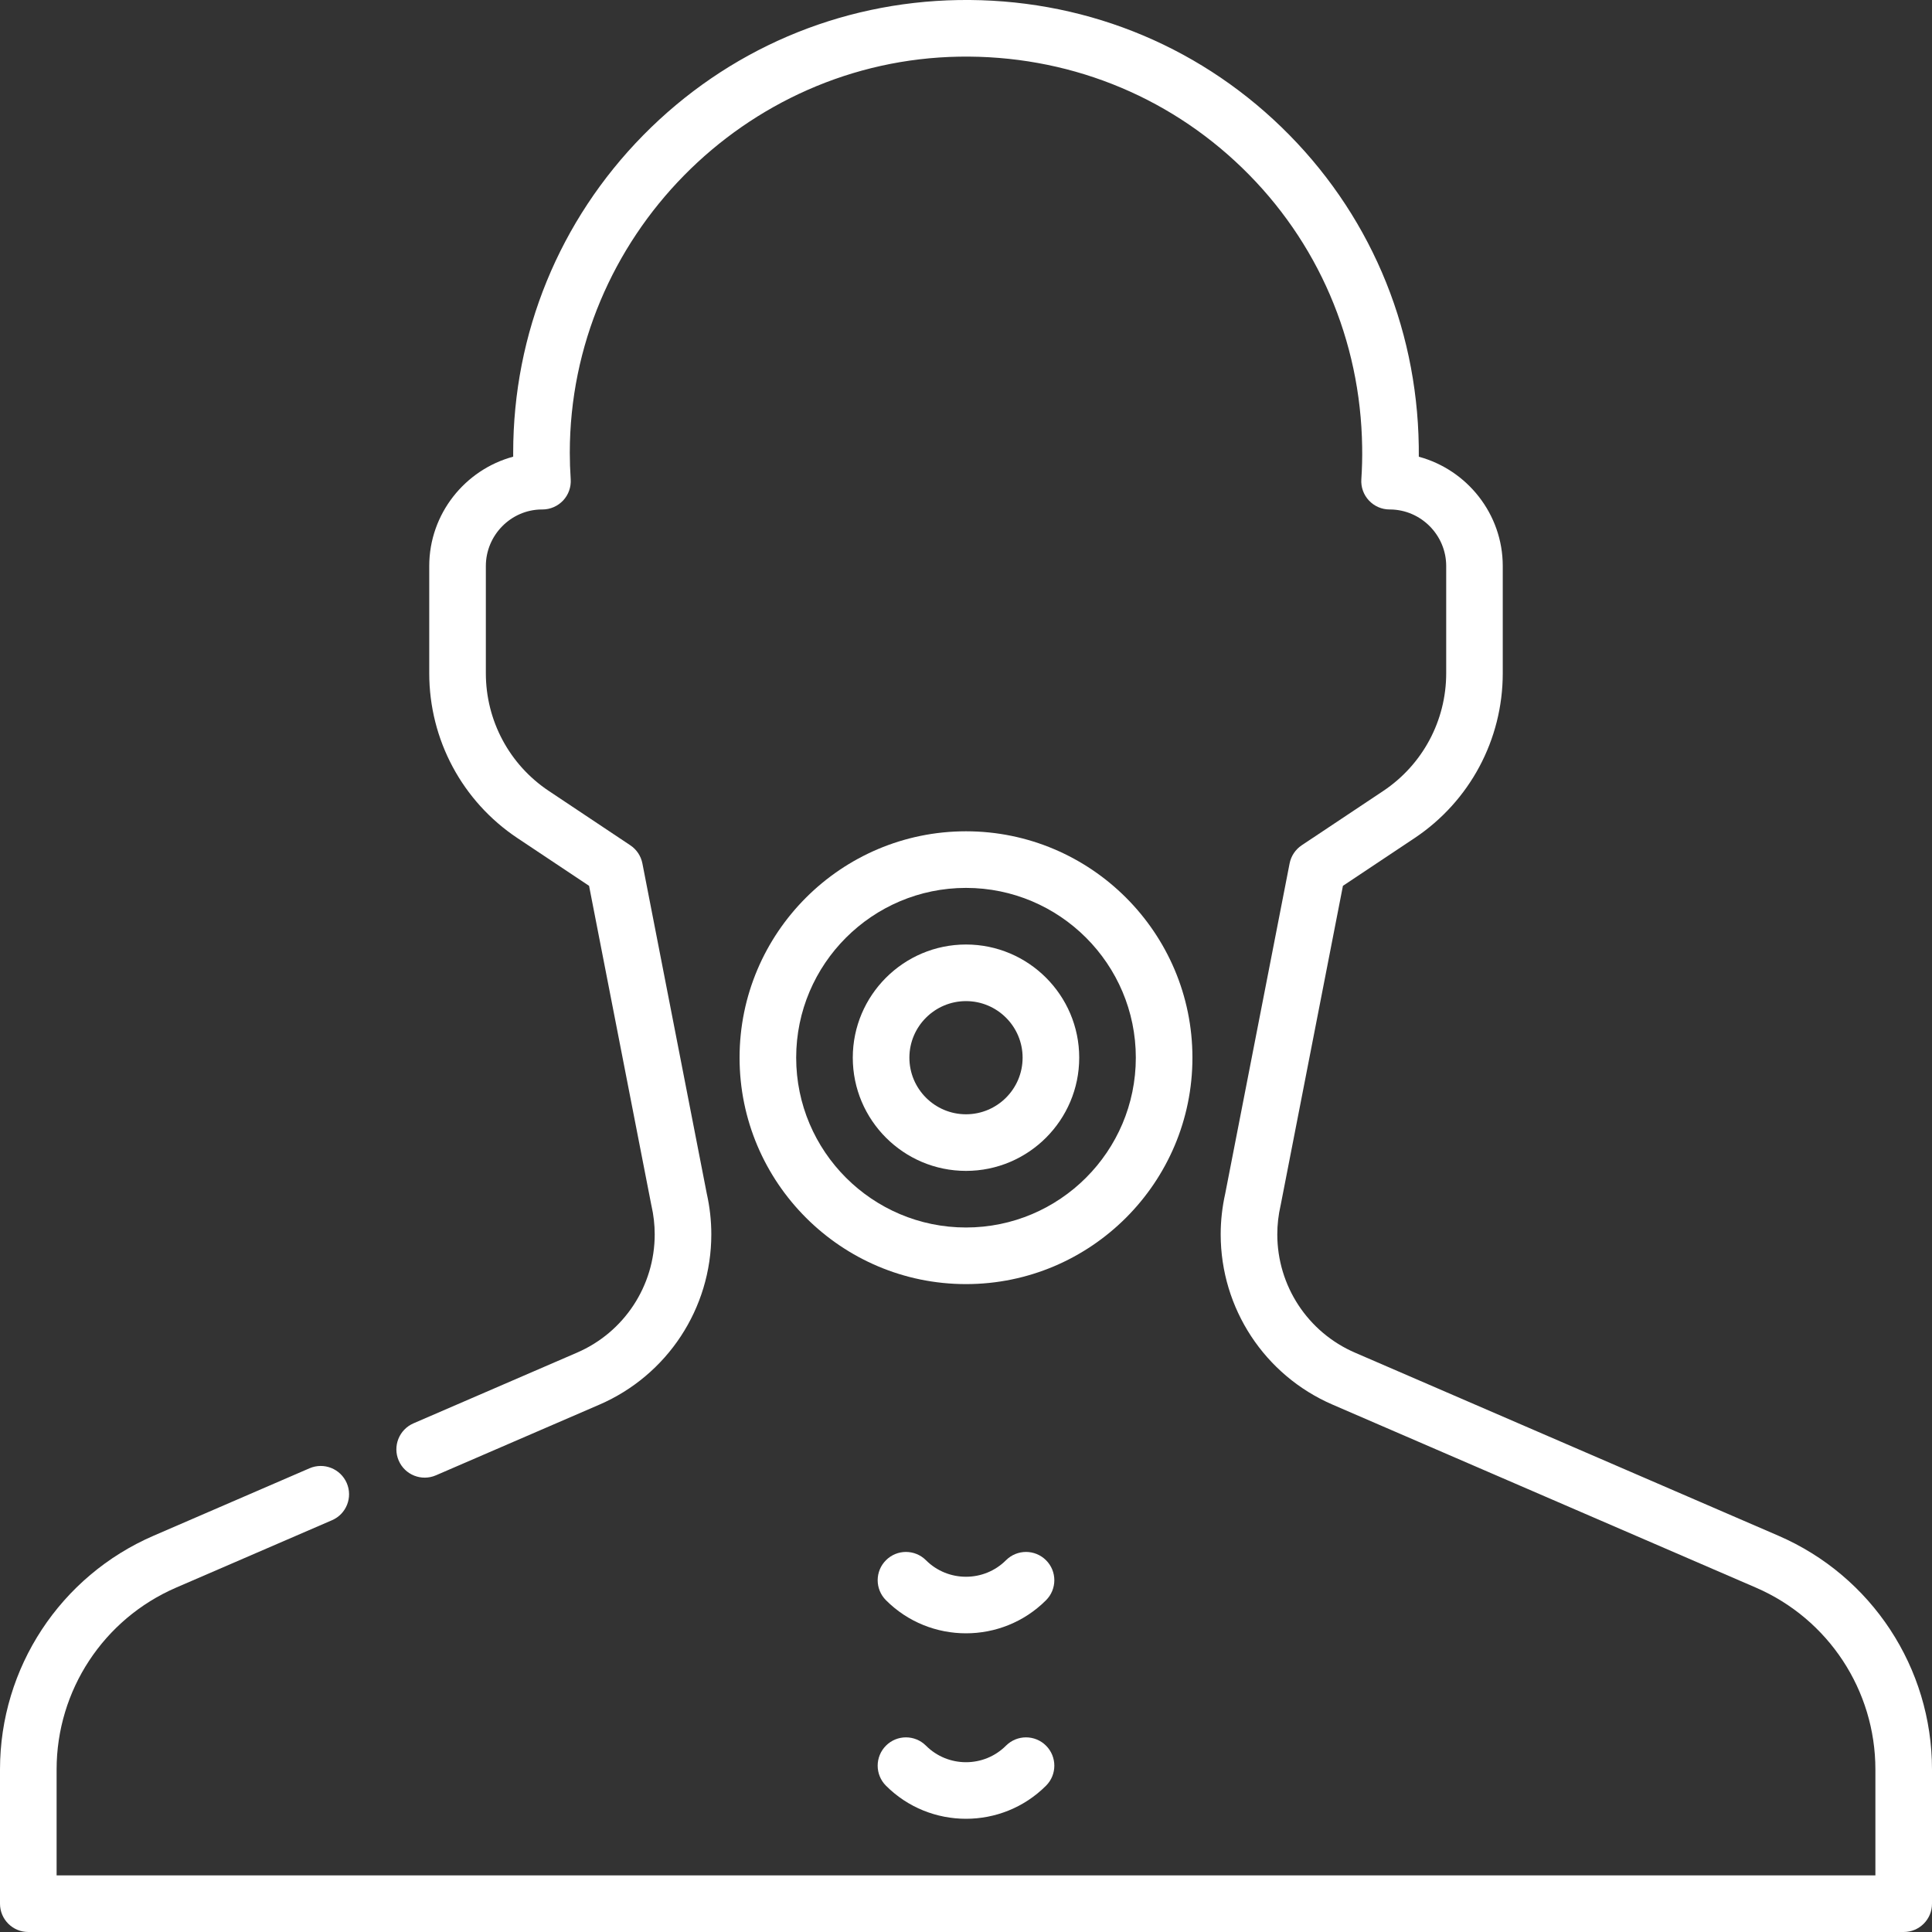 <?xml version="1.0" encoding="UTF-8"?> <svg xmlns="http://www.w3.org/2000/svg" width="40" height="40" viewBox="0 0 40 40" fill="none"><rect x="0" y="0" width="40" height="40" fill="#333333" stroke="none"/><g clip-path="url(#clip0_302_8990)"><path d="M24.688 21.898C24.688 19.314 22.585 17.211 20 17.211C17.415 17.211 15.312 19.314 15.312 21.898C15.312 24.483 17.415 26.586 20 26.586C22.585 26.586 24.688 24.483 24.688 21.898ZM20 25.414C18.061 25.414 16.484 23.837 16.484 21.898C16.484 19.96 18.061 18.383 20 18.383C21.939 18.383 23.516 19.96 23.516 21.898C23.516 23.837 21.939 25.414 20 25.414Z" fill="white"></path><path d="M20 19.555C18.708 19.555 17.656 20.606 17.656 21.898C17.656 23.191 18.708 24.242 20 24.242C21.292 24.242 22.344 23.191 22.344 21.898C22.344 20.606 21.292 19.555 20 19.555ZM20 23.07C19.354 23.07 18.828 22.545 18.828 21.898C18.828 21.252 19.354 20.727 20 20.727C20.646 20.727 21.172 21.252 21.172 21.898C21.172 22.545 20.646 23.07 20 23.07Z" fill="white"></path><path d="M21.657 32.303C21.428 32.074 21.057 32.074 20.828 32.303C20.372 32.759 19.628 32.759 19.171 32.303C18.942 32.074 18.571 32.074 18.343 32.303C18.114 32.531 18.114 32.902 18.343 33.131C18.799 33.588 19.4 33.816 20 33.816C20.6 33.816 21.2 33.588 21.657 33.131C21.886 32.902 21.886 32.531 21.657 32.303Z" fill="white"></path><path d="M20.828 36.142C20.372 36.599 19.628 36.599 19.171 36.142C18.942 35.913 18.571 35.913 18.343 36.142C18.114 36.371 18.114 36.742 18.343 36.971C18.799 37.428 19.4 37.656 20 37.656C20.6 37.656 21.2 37.428 21.657 36.971C21.886 36.742 21.886 36.371 21.657 36.142C21.428 35.913 21.057 35.913 20.828 36.142Z" fill="white"></path><path d="M36.819 31.795L28.055 28.006C27.077 27.584 26.445 26.622 26.445 25.556C26.445 25.357 26.468 25.157 26.512 24.963C26.513 24.957 26.515 24.951 26.516 24.945L27.804 18.34L29.287 17.352C30.43 16.589 31.113 15.313 31.113 13.939V11.719C31.113 10.642 30.375 9.726 29.375 9.456C29.375 9.381 29.375 9.307 29.374 9.233C29.336 6.716 28.328 4.373 26.533 2.634C24.738 0.894 22.363 -0.041 19.841 0.001C17.37 0.043 15.054 1.036 13.319 2.798C11.582 4.563 10.625 6.899 10.625 9.375C10.625 9.402 10.625 9.428 10.625 9.455C9.627 9.724 8.887 10.64 8.887 11.719V13.939C8.887 15.313 9.569 16.589 10.713 17.352L12.196 18.34L13.484 24.945C13.485 24.951 13.487 24.957 13.488 24.963C13.532 25.157 13.555 25.357 13.555 25.556C13.555 26.622 12.923 27.584 11.944 28.006L8.56 29.469C8.263 29.598 8.126 29.943 8.255 30.24C8.383 30.537 8.728 30.673 9.025 30.545L12.409 29.082C13.817 28.473 14.727 27.089 14.727 25.556C14.727 25.272 14.695 24.989 14.633 24.712L13.3 17.876C13.27 17.723 13.18 17.587 13.05 17.501L11.363 16.376C10.546 15.832 10.059 14.92 10.059 13.939V11.719C10.059 11.08 10.578 10.554 11.211 10.548H11.231C11.393 10.548 11.548 10.48 11.659 10.362C11.77 10.244 11.826 10.085 11.816 9.923C11.803 9.731 11.797 9.552 11.797 9.375C11.797 4.926 15.414 1.247 19.86 1.173C22.067 1.137 24.147 1.954 25.718 3.476C27.287 4.996 28.169 7.047 28.202 9.25C28.206 9.471 28.2 9.698 28.185 9.923C28.174 10.085 28.231 10.244 28.342 10.362C28.452 10.48 28.607 10.548 28.769 10.548H28.783C29.422 10.554 29.942 11.08 29.942 11.719V13.939C29.942 14.92 29.454 15.832 28.637 16.377L26.95 17.501C26.82 17.588 26.73 17.723 26.7 17.876L25.367 24.712C25.305 24.989 25.273 25.272 25.273 25.556C25.273 27.089 26.183 28.474 27.591 29.082L36.354 32.87C37.857 33.52 38.828 34.998 38.828 36.635V38.828H1.172V36.635C1.172 34.998 2.143 33.52 3.646 32.87L6.873 31.475C7.171 31.347 7.307 31.002 7.179 30.705C7.05 30.408 6.705 30.271 6.409 30.399L3.181 31.795C1.249 32.63 0 34.53 0 36.635V39.414C0 39.738 0.262 40 0.586 40H39.414C39.738 40 40 39.738 40 39.414V36.635C40 34.53 38.751 32.63 36.819 31.795Z" fill="white"></path></g><defs><clipPath id="clip0_302_8990"><rect width="40" height="40" fill="white"></rect></clipPath></defs></svg> 